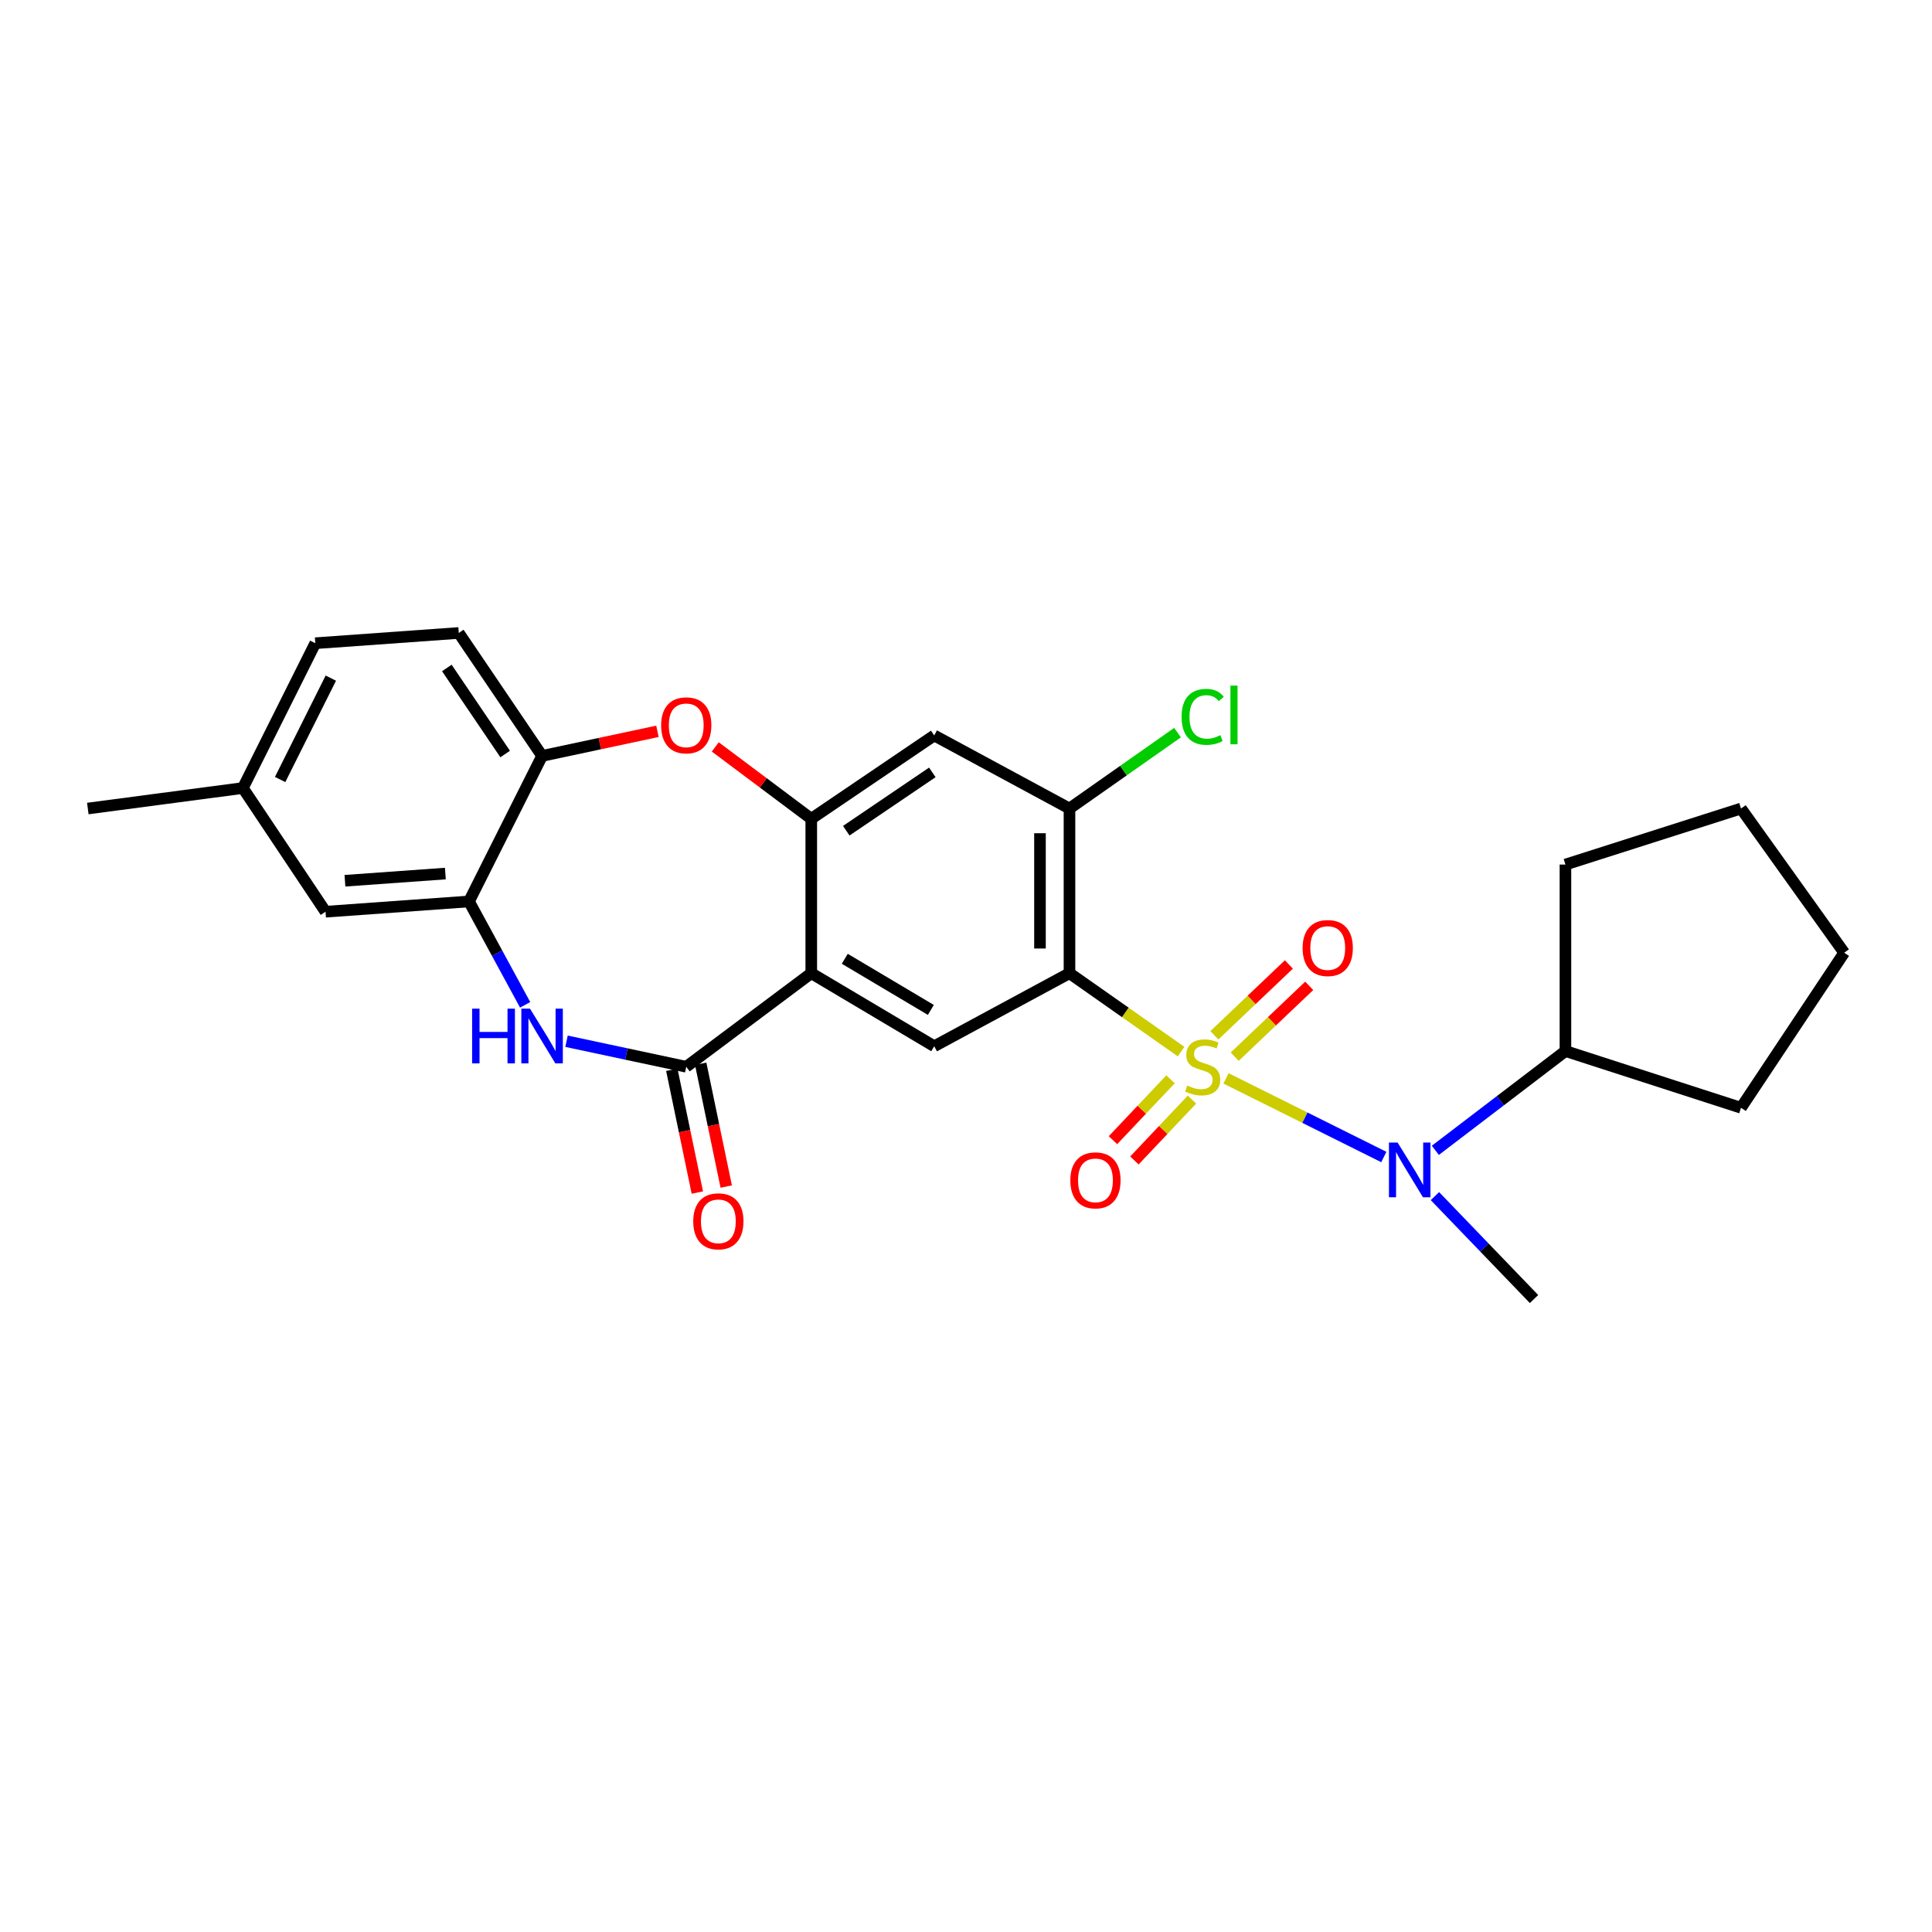 <?xml version='1.0' encoding='iso-8859-1'?>
<svg version='1.1' baseProfile='full'
              xmlns='http://www.w3.org/2000/svg'
                      xmlns:rdkit='http://www.rdkit.org/xml'
                      xmlns:xlink='http://www.w3.org/1999/xlink'
                  xml:space='preserve'
width='1000px' height='1000px' viewBox='0 0 1000 1000'>
<!-- END OF HEADER -->
<rect style='opacity:1.0;fill:#FFFFFF;stroke:none' width='1000' height='1000' x='0' y='0'> </rect>
<path class='bond-0' d='M 611.325,544.298 L 582.445,524.011' style='fill:none;fill-rule:evenodd;stroke:#CCCC00;stroke-width:6px;stroke-linecap:butt;stroke-linejoin:miter;stroke-opacity:1' />
<path class='bond-0' d='M 582.445,524.011 L 553.564,503.725' style='fill:none;fill-rule:evenodd;stroke:#000000;stroke-width:6px;stroke-linecap:butt;stroke-linejoin:miter;stroke-opacity:1' />
<path class='bond-5' d='M 634.584,558.171 L 675.423,578.519' style='fill:none;fill-rule:evenodd;stroke:#CCCC00;stroke-width:6px;stroke-linecap:butt;stroke-linejoin:miter;stroke-opacity:1' />
<path class='bond-5' d='M 675.423,578.519 L 716.261,598.867' style='fill:none;fill-rule:evenodd;stroke:#0000FF;stroke-width:6px;stroke-linecap:butt;stroke-linejoin:miter;stroke-opacity:1' />
<path class='bond-12' d='M 639.086,546.935 L 658.369,528.602' style='fill:none;fill-rule:evenodd;stroke:#CCCC00;stroke-width:6px;stroke-linecap:butt;stroke-linejoin:miter;stroke-opacity:1' />
<path class='bond-12' d='M 658.369,528.602 L 677.652,510.269' style='fill:none;fill-rule:evenodd;stroke:#FF0000;stroke-width:6px;stroke-linecap:butt;stroke-linejoin:miter;stroke-opacity:1' />
<path class='bond-12' d='M 628.562,535.867 L 647.846,517.534' style='fill:none;fill-rule:evenodd;stroke:#CCCC00;stroke-width:6px;stroke-linecap:butt;stroke-linejoin:miter;stroke-opacity:1' />
<path class='bond-12' d='M 647.846,517.534 L 667.129,499.201' style='fill:none;fill-rule:evenodd;stroke:#FF0000;stroke-width:6px;stroke-linecap:butt;stroke-linejoin:miter;stroke-opacity:1' />
<path class='bond-13' d='M 605.862,558.651 L 590.967,574.407' style='fill:none;fill-rule:evenodd;stroke:#CCCC00;stroke-width:6px;stroke-linecap:butt;stroke-linejoin:miter;stroke-opacity:1' />
<path class='bond-13' d='M 590.967,574.407 L 576.071,590.164' style='fill:none;fill-rule:evenodd;stroke:#FF0000;stroke-width:6px;stroke-linecap:butt;stroke-linejoin:miter;stroke-opacity:1' />
<path class='bond-13' d='M 616.961,569.143 L 602.065,584.899' style='fill:none;fill-rule:evenodd;stroke:#CCCC00;stroke-width:6px;stroke-linecap:butt;stroke-linejoin:miter;stroke-opacity:1' />
<path class='bond-13' d='M 602.065,584.899 L 587.169,600.656' style='fill:none;fill-rule:evenodd;stroke:#FF0000;stroke-width:6px;stroke-linecap:butt;stroke-linejoin:miter;stroke-opacity:1' />
<path class='bond-6' d='M 553.564,503.725 L 483.548,541.533' style='fill:none;fill-rule:evenodd;stroke:#000000;stroke-width:6px;stroke-linecap:butt;stroke-linejoin:miter;stroke-opacity:1' />
<path class='bond-8' d='M 553.564,503.725 L 553.564,418.495' style='fill:none;fill-rule:evenodd;stroke:#000000;stroke-width:6px;stroke-linecap:butt;stroke-linejoin:miter;stroke-opacity:1' />
<path class='bond-8' d='M 538.292,490.94 L 538.292,431.28' style='fill:none;fill-rule:evenodd;stroke:#000000;stroke-width:6px;stroke-linecap:butt;stroke-linejoin:miter;stroke-opacity:1' />
<path class='bond-1' d='M 419.912,503.725 L 483.548,541.533' style='fill:none;fill-rule:evenodd;stroke:#000000;stroke-width:6px;stroke-linecap:butt;stroke-linejoin:miter;stroke-opacity:1' />
<path class='bond-1' d='M 437.259,496.266 L 481.804,522.732' style='fill:none;fill-rule:evenodd;stroke:#000000;stroke-width:6px;stroke-linecap:butt;stroke-linejoin:miter;stroke-opacity:1' />
<path class='bond-2' d='M 419.912,503.725 L 355.199,552.156' style='fill:none;fill-rule:evenodd;stroke:#000000;stroke-width:6px;stroke-linecap:butt;stroke-linejoin:miter;stroke-opacity:1' />
<path class='bond-28' d='M 419.912,503.725 L 419.912,423.807' style='fill:none;fill-rule:evenodd;stroke:#000000;stroke-width:6px;stroke-linecap:butt;stroke-linejoin:miter;stroke-opacity:1' />
<path class='bond-4' d='M 355.199,552.156 L 324.215,545.55' style='fill:none;fill-rule:evenodd;stroke:#000000;stroke-width:6px;stroke-linecap:butt;stroke-linejoin:miter;stroke-opacity:1' />
<path class='bond-4' d='M 324.215,545.55 L 293.231,538.943' style='fill:none;fill-rule:evenodd;stroke:#0000FF;stroke-width:6px;stroke-linecap:butt;stroke-linejoin:miter;stroke-opacity:1' />
<path class='bond-14' d='M 347.723,553.711 L 354.332,585.489' style='fill:none;fill-rule:evenodd;stroke:#000000;stroke-width:6px;stroke-linecap:butt;stroke-linejoin:miter;stroke-opacity:1' />
<path class='bond-14' d='M 354.332,585.489 L 360.942,617.268' style='fill:none;fill-rule:evenodd;stroke:#FF0000;stroke-width:6px;stroke-linecap:butt;stroke-linejoin:miter;stroke-opacity:1' />
<path class='bond-14' d='M 362.675,550.601 L 369.285,582.379' style='fill:none;fill-rule:evenodd;stroke:#000000;stroke-width:6px;stroke-linecap:butt;stroke-linejoin:miter;stroke-opacity:1' />
<path class='bond-14' d='M 369.285,582.379 L 375.894,614.158' style='fill:none;fill-rule:evenodd;stroke:#FF0000;stroke-width:6px;stroke-linecap:butt;stroke-linejoin:miter;stroke-opacity:1' />
<path class='bond-3' d='M 419.912,423.807 L 483.548,380.67' style='fill:none;fill-rule:evenodd;stroke:#000000;stroke-width:6px;stroke-linecap:butt;stroke-linejoin:miter;stroke-opacity:1' />
<path class='bond-3' d='M 438.027,429.978 L 482.572,399.783' style='fill:none;fill-rule:evenodd;stroke:#000000;stroke-width:6px;stroke-linecap:butt;stroke-linejoin:miter;stroke-opacity:1' />
<path class='bond-7' d='M 419.912,423.807 L 395.066,405.202' style='fill:none;fill-rule:evenodd;stroke:#000000;stroke-width:6px;stroke-linecap:butt;stroke-linejoin:miter;stroke-opacity:1' />
<path class='bond-7' d='M 395.066,405.202 L 370.22,386.598' style='fill:none;fill-rule:evenodd;stroke:#FF0000;stroke-width:6px;stroke-linecap:butt;stroke-linejoin:miter;stroke-opacity:1' />
<path class='bond-9' d='M 271.817,520.105 L 257.284,493.346' style='fill:none;fill-rule:evenodd;stroke:#0000FF;stroke-width:6px;stroke-linecap:butt;stroke-linejoin:miter;stroke-opacity:1' />
<path class='bond-9' d='M 257.284,493.346 L 242.751,466.587' style='fill:none;fill-rule:evenodd;stroke:#000000;stroke-width:6px;stroke-linecap:butt;stroke-linejoin:miter;stroke-opacity:1' />
<path class='bond-16' d='M 742.932,595.41 L 776.601,569.715' style='fill:none;fill-rule:evenodd;stroke:#0000FF;stroke-width:6px;stroke-linecap:butt;stroke-linejoin:miter;stroke-opacity:1' />
<path class='bond-16' d='M 776.601,569.715 L 810.271,544.019' style='fill:none;fill-rule:evenodd;stroke:#000000;stroke-width:6px;stroke-linecap:butt;stroke-linejoin:miter;stroke-opacity:1' />
<path class='bond-21' d='M 742.716,619.106 L 768.361,645.741' style='fill:none;fill-rule:evenodd;stroke:#0000FF;stroke-width:6px;stroke-linecap:butt;stroke-linejoin:miter;stroke-opacity:1' />
<path class='bond-21' d='M 768.361,645.741 L 794.005,672.376' style='fill:none;fill-rule:evenodd;stroke:#000000;stroke-width:6px;stroke-linecap:butt;stroke-linejoin:miter;stroke-opacity:1' />
<path class='bond-11' d='M 340.292,378.529 L 310.438,384.894' style='fill:none;fill-rule:evenodd;stroke:#FF0000;stroke-width:6px;stroke-linecap:butt;stroke-linejoin:miter;stroke-opacity:1' />
<path class='bond-11' d='M 310.438,384.894 L 280.584,391.259' style='fill:none;fill-rule:evenodd;stroke:#000000;stroke-width:6px;stroke-linecap:butt;stroke-linejoin:miter;stroke-opacity:1' />
<path class='bond-10' d='M 553.564,418.495 L 483.548,380.67' style='fill:none;fill-rule:evenodd;stroke:#000000;stroke-width:6px;stroke-linecap:butt;stroke-linejoin:miter;stroke-opacity:1' />
<path class='bond-18' d='M 553.564,418.495 L 581.525,398.852' style='fill:none;fill-rule:evenodd;stroke:#000000;stroke-width:6px;stroke-linecap:butt;stroke-linejoin:miter;stroke-opacity:1' />
<path class='bond-18' d='M 581.525,398.852 L 609.485,379.208' style='fill:none;fill-rule:evenodd;stroke:#00CC00;stroke-width:6px;stroke-linecap:butt;stroke-linejoin:miter;stroke-opacity:1' />
<path class='bond-15' d='M 242.751,466.587 L 168.492,471.907' style='fill:none;fill-rule:evenodd;stroke:#000000;stroke-width:6px;stroke-linecap:butt;stroke-linejoin:miter;stroke-opacity:1' />
<path class='bond-15' d='M 230.52,452.151 L 178.539,455.875' style='fill:none;fill-rule:evenodd;stroke:#000000;stroke-width:6px;stroke-linecap:butt;stroke-linejoin:miter;stroke-opacity:1' />
<path class='bond-29' d='M 242.751,466.587 L 280.584,391.259' style='fill:none;fill-rule:evenodd;stroke:#000000;stroke-width:6px;stroke-linecap:butt;stroke-linejoin:miter;stroke-opacity:1' />
<path class='bond-17' d='M 280.584,391.259 L 237.456,327.624' style='fill:none;fill-rule:evenodd;stroke:#000000;stroke-width:6px;stroke-linecap:butt;stroke-linejoin:miter;stroke-opacity:1' />
<path class='bond-17' d='M 261.472,390.282 L 231.283,345.737' style='fill:none;fill-rule:evenodd;stroke:#000000;stroke-width:6px;stroke-linecap:butt;stroke-linejoin:miter;stroke-opacity:1' />
<path class='bond-19' d='M 168.492,471.907 L 125.712,407.881' style='fill:none;fill-rule:evenodd;stroke:#000000;stroke-width:6px;stroke-linecap:butt;stroke-linejoin:miter;stroke-opacity:1' />
<path class='bond-22' d='M 810.271,544.019 L 901.142,573.385' style='fill:none;fill-rule:evenodd;stroke:#000000;stroke-width:6px;stroke-linecap:butt;stroke-linejoin:miter;stroke-opacity:1' />
<path class='bond-23' d='M 810.271,544.019 L 810.271,447.496' style='fill:none;fill-rule:evenodd;stroke:#000000;stroke-width:6px;stroke-linecap:butt;stroke-linejoin:miter;stroke-opacity:1' />
<path class='bond-20' d='M 237.456,327.624 L 163.198,332.927' style='fill:none;fill-rule:evenodd;stroke:#000000;stroke-width:6px;stroke-linecap:butt;stroke-linejoin:miter;stroke-opacity:1' />
<path class='bond-24' d='M 125.712,407.881 L 45.455,418.495' style='fill:none;fill-rule:evenodd;stroke:#000000;stroke-width:6px;stroke-linecap:butt;stroke-linejoin:miter;stroke-opacity:1' />
<path class='bond-30' d='M 125.712,407.881 L 163.198,332.927' style='fill:none;fill-rule:evenodd;stroke:#000000;stroke-width:6px;stroke-linecap:butt;stroke-linejoin:miter;stroke-opacity:1' />
<path class='bond-30' d='M 144.994,403.469 L 171.234,351.001' style='fill:none;fill-rule:evenodd;stroke:#000000;stroke-width:6px;stroke-linecap:butt;stroke-linejoin:miter;stroke-opacity:1' />
<path class='bond-25' d='M 901.142,573.385 L 954.545,493.127' style='fill:none;fill-rule:evenodd;stroke:#000000;stroke-width:6px;stroke-linecap:butt;stroke-linejoin:miter;stroke-opacity:1' />
<path class='bond-26' d='M 810.271,447.496 L 901.142,418.495' style='fill:none;fill-rule:evenodd;stroke:#000000;stroke-width:6px;stroke-linecap:butt;stroke-linejoin:miter;stroke-opacity:1' />
<path class='bond-27' d='M 954.545,493.127 L 901.142,418.495' style='fill:none;fill-rule:evenodd;stroke:#000000;stroke-width:6px;stroke-linecap:butt;stroke-linejoin:miter;stroke-opacity:1' />
<path  class='atom-0' d='M 614.511 561.876
Q 614.831 561.996, 616.151 562.556
Q 617.471 563.116, 618.911 563.476
Q 620.391 563.796, 621.831 563.796
Q 624.511 563.796, 626.071 562.516
Q 627.631 561.196, 627.631 558.916
Q 627.631 557.356, 626.831 556.396
Q 626.071 555.436, 624.871 554.916
Q 623.671 554.396, 621.671 553.796
Q 619.151 553.036, 617.631 552.316
Q 616.151 551.596, 615.071 550.076
Q 614.031 548.556, 614.031 545.996
Q 614.031 542.436, 616.431 540.236
Q 618.871 538.036, 623.671 538.036
Q 626.951 538.036, 630.671 539.596
L 629.751 542.676
Q 626.351 541.276, 623.791 541.276
Q 621.031 541.276, 619.511 542.436
Q 617.991 543.556, 618.031 545.516
Q 618.031 547.036, 618.791 547.956
Q 619.591 548.876, 620.711 549.396
Q 621.871 549.916, 623.791 550.516
Q 626.351 551.316, 627.871 552.116
Q 629.391 552.916, 630.471 554.556
Q 631.591 556.156, 631.591 558.916
Q 631.591 562.836, 628.951 564.956
Q 626.351 567.036, 621.991 567.036
Q 619.471 567.036, 617.551 566.476
Q 615.671 565.956, 613.431 565.036
L 614.511 561.876
' fill='#CCCC00'/>
<path  class='atom-5' d='M 244.364 522.087
L 248.204 522.087
L 248.204 534.127
L 262.684 534.127
L 262.684 522.087
L 266.524 522.087
L 266.524 550.407
L 262.684 550.407
L 262.684 537.327
L 248.204 537.327
L 248.204 550.407
L 244.364 550.407
L 244.364 522.087
' fill='#0000FF'/>
<path  class='atom-5' d='M 274.324 522.087
L 283.604 537.087
Q 284.524 538.567, 286.004 541.247
Q 287.484 543.927, 287.564 544.087
L 287.564 522.087
L 291.324 522.087
L 291.324 550.407
L 287.444 550.407
L 277.484 534.007
Q 276.324 532.087, 275.084 529.887
Q 273.884 527.687, 273.524 527.007
L 273.524 550.407
L 269.844 550.407
L 269.844 522.087
L 274.324 522.087
' fill='#0000FF'/>
<path  class='atom-6' d='M 723.397 591.382
L 732.677 606.382
Q 733.597 607.862, 735.077 610.542
Q 736.557 613.222, 736.637 613.382
L 736.637 591.382
L 740.397 591.382
L 740.397 619.702
L 736.517 619.702
L 726.557 603.302
Q 725.397 601.382, 724.157 599.182
Q 722.957 596.982, 722.597 596.302
L 722.597 619.702
L 718.917 619.702
L 718.917 591.382
L 723.397 591.382
' fill='#0000FF'/>
<path  class='atom-8' d='M 342.199 375.43
Q 342.199 368.63, 345.559 364.83
Q 348.919 361.03, 355.199 361.03
Q 361.479 361.03, 364.839 364.83
Q 368.199 368.63, 368.199 375.43
Q 368.199 382.31, 364.799 386.23
Q 361.399 390.11, 355.199 390.11
Q 348.959 390.11, 345.559 386.23
Q 342.199 382.35, 342.199 375.43
M 355.199 386.91
Q 359.519 386.91, 361.839 384.03
Q 364.199 381.11, 364.199 375.43
Q 364.199 369.87, 361.839 367.07
Q 359.519 364.23, 355.199 364.23
Q 350.879 364.23, 348.519 367.03
Q 346.199 369.83, 346.199 375.43
Q 346.199 381.15, 348.519 384.03
Q 350.879 386.91, 355.199 386.91
' fill='#FF0000'/>
<path  class='atom-13' d='M 674.233 490.704
Q 674.233 483.904, 677.593 480.104
Q 680.953 476.304, 687.233 476.304
Q 693.513 476.304, 696.873 480.104
Q 700.233 483.904, 700.233 490.704
Q 700.233 497.584, 696.833 501.504
Q 693.433 505.384, 687.233 505.384
Q 680.993 505.384, 677.593 501.504
Q 674.233 497.624, 674.233 490.704
M 687.233 502.184
Q 691.553 502.184, 693.873 499.304
Q 696.233 496.384, 696.233 490.704
Q 696.233 485.144, 693.873 482.344
Q 691.553 479.504, 687.233 479.504
Q 682.913 479.504, 680.553 482.304
Q 678.233 485.104, 678.233 490.704
Q 678.233 496.424, 680.553 499.304
Q 682.913 502.184, 687.233 502.184
' fill='#FF0000'/>
<path  class='atom-14' d='M 554.004 610.95
Q 554.004 604.15, 557.364 600.35
Q 560.724 596.55, 567.004 596.55
Q 573.284 596.55, 576.644 600.35
Q 580.004 604.15, 580.004 610.95
Q 580.004 617.83, 576.604 621.75
Q 573.204 625.63, 567.004 625.63
Q 560.764 625.63, 557.364 621.75
Q 554.004 617.87, 554.004 610.95
M 567.004 622.43
Q 571.324 622.43, 573.644 619.55
Q 576.004 616.63, 576.004 610.95
Q 576.004 605.39, 573.644 602.59
Q 571.324 599.75, 567.004 599.75
Q 562.684 599.75, 560.324 602.55
Q 558.004 605.35, 558.004 610.95
Q 558.004 616.67, 560.324 619.55
Q 562.684 622.43, 567.004 622.43
' fill='#FF0000'/>
<path  class='atom-15' d='M 358.821 632.154
Q 358.821 625.354, 362.181 621.554
Q 365.541 617.754, 371.821 617.754
Q 378.101 617.754, 381.461 621.554
Q 384.821 625.354, 384.821 632.154
Q 384.821 639.034, 381.421 642.954
Q 378.021 646.834, 371.821 646.834
Q 365.581 646.834, 362.181 642.954
Q 358.821 639.074, 358.821 632.154
M 371.821 643.634
Q 376.141 643.634, 378.461 640.754
Q 380.821 637.834, 380.821 632.154
Q 380.821 626.594, 378.461 623.794
Q 376.141 620.954, 371.821 620.954
Q 367.501 620.954, 365.141 623.754
Q 362.821 626.554, 362.821 632.154
Q 362.821 637.874, 365.141 640.754
Q 367.501 643.634, 371.821 643.634
' fill='#FF0000'/>
<path  class='atom-19' d='M 611.591 371.036
Q 611.591 363.996, 614.871 360.316
Q 618.191 356.596, 624.471 356.596
Q 630.311 356.596, 633.431 360.716
L 630.791 362.876
Q 628.511 359.876, 624.471 359.876
Q 620.191 359.876, 617.911 362.756
Q 615.671 365.596, 615.671 371.036
Q 615.671 376.636, 617.991 379.516
Q 620.351 382.396, 624.911 382.396
Q 628.031 382.396, 631.671 380.516
L 632.791 383.516
Q 631.311 384.476, 629.071 385.036
Q 626.831 385.596, 624.351 385.596
Q 618.191 385.596, 614.871 381.836
Q 611.591 378.076, 611.591 371.036
' fill='#00CC00'/>
<path  class='atom-19' d='M 636.871 354.876
L 640.551 354.876
L 640.551 385.236
L 636.871 385.236
L 636.871 354.876
' fill='#00CC00'/>
</svg>
